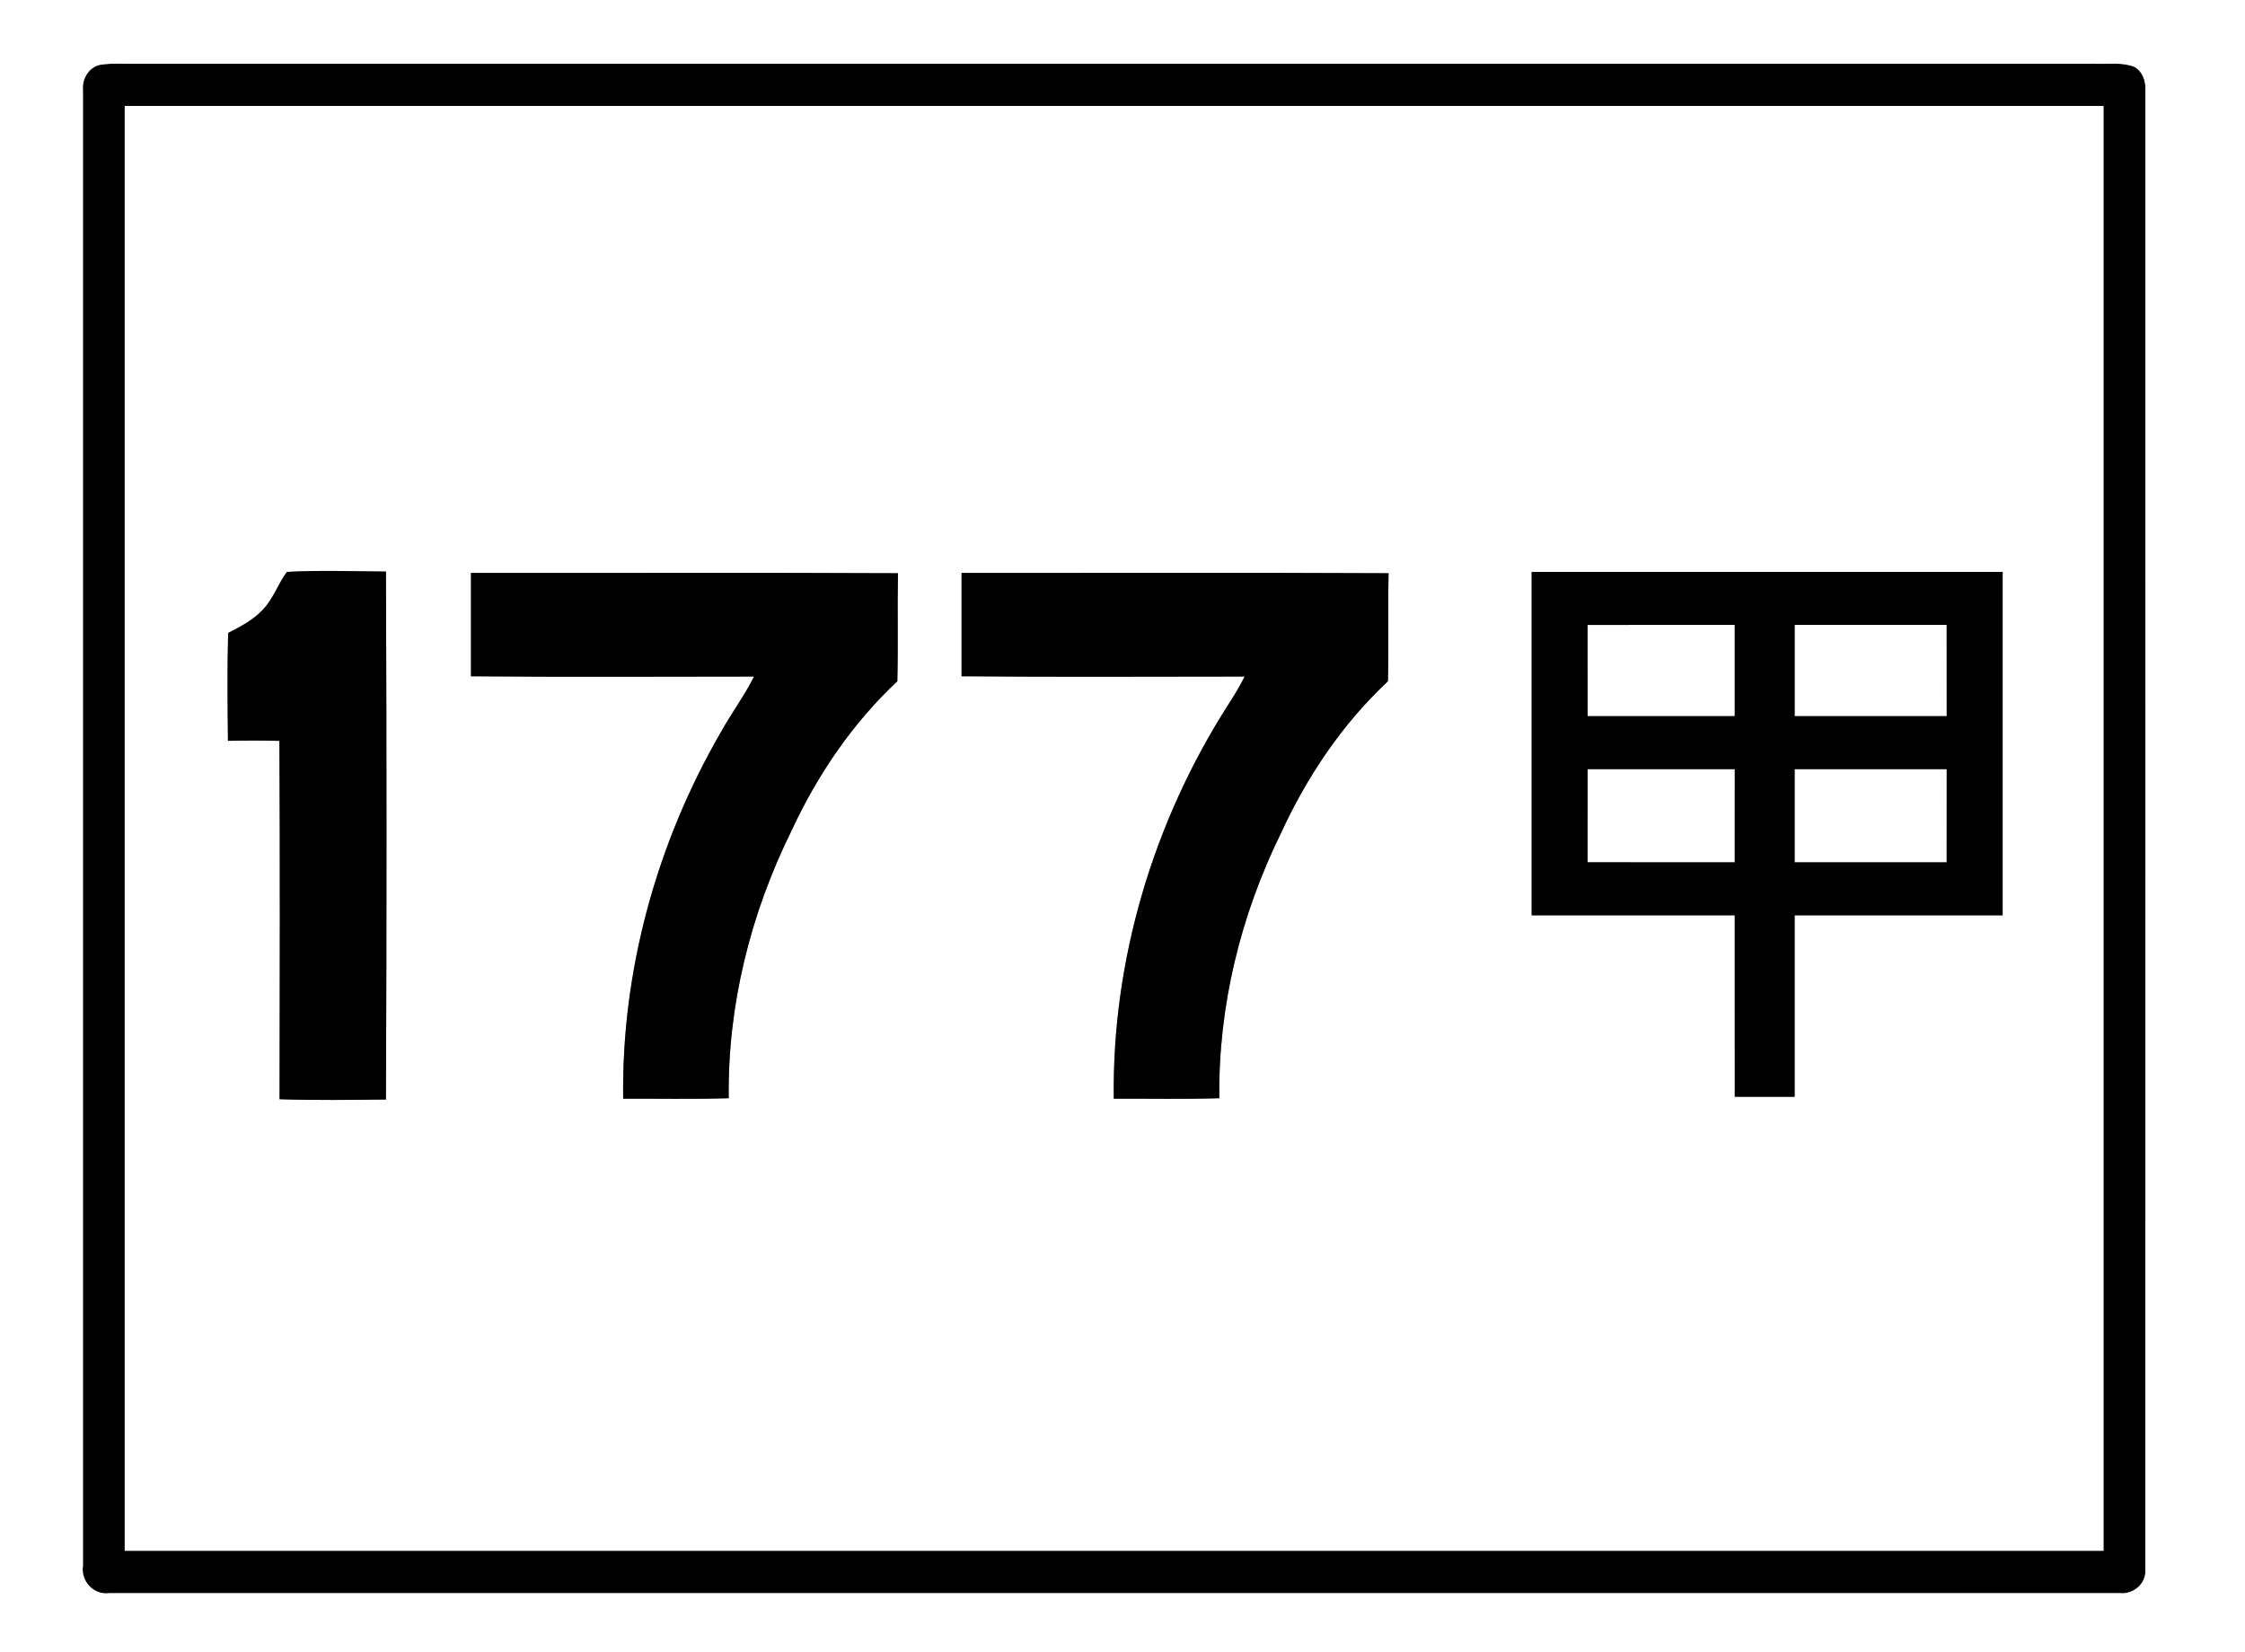 <?xml version="1.0" encoding="utf-8"?>
<!-- Generator: Adobe Illustrator 22.1.0, SVG Export Plug-In . SVG Version: 6.00 Build 0)  -->
<svg version="1.1" id="圖層_1" xmlns="http://www.w3.org/2000/svg" xmlns:xlink="http://www.w3.org/1999/xlink" x="0px" y="0px"
	 viewBox="0 0 572 421" style="enable-background:new 0 0 572 421;" xml:space="preserve">
<rect x="0" y="0" width="572" height="421" fill="#808080" stroke="none"/>
<style type="text/css">
	.st0{fill:#FFFFFF;}
</style>
<g>
	<g id="XMLID_1_">
		<path class="st0" d="M536,27c0,122.75,0,245.5,0,368.25c-168.08,0-336.17,0-504.25,0c0-122.75,0-245.5,0-368.25
			C199.83,27,367.92,27,536,27z M510.25,233.25c0-29.17,0-58.33,0-87.5c-40,0-80,0-120,0c0,29.17,0,58.33,0,87.5
			c17.25,0,34.5,0,51.74,0c0.02,15.41,0,30.83,0.01,46.25c5.08,0,10.16,0,15.25,0c0-15.42,0-30.83,0-46.25
			C474.92,233.25,492.58,233.25,510.25,233.25z M353.63,173.61c0.23-9.18-0.03-18.36,0.16-27.53c-36.26-0.18-72.53-0.04-108.79-0.07
			c-0.01,8.77,0,17.55,0,26.33c24.05,0.22,48.09,0.07,72.13,0.07c-1.3,2.55-2.77,4.99-4.33,7.39c-18.95,29.7-29.5,64.9-29.02,100.19
			c8.96-0.04,17.93,0.15,26.89-0.12c-0.31-23.36,5.42-46.6,15.69-67.52C333,197.91,341.99,184.49,353.63,173.61z M228.63,173.61
			c0.23-9.18-0.02-18.35,0.16-27.53c-36.26-0.18-72.52-0.03-108.79-0.08c-0.01,8.78,0,17.56,0,26.34
			c24.04,0.22,48.09,0.08,72.13,0.07c-2.49,4.95-5.82,9.4-8.5,14.25c-16.31,28.17-25.3,60.73-24.85,93.33
			c8.96-0.04,17.93,0.15,26.89-0.12c-0.32-23.62,5.56-47.08,16.01-68.2C208.27,197.48,217.18,184.33,228.63,173.61z M98.34,280.2
			c0.18-44.85,0.17-89.7,0-134.54c-8.41-0.06-16.84-0.38-25.24,0.09c-2.22,2.98-3.39,6.65-5.93,9.41c-2.47,2.75-5.8,4.48-9.04,6.14
			c-0.25,9.16-0.15,18.33-0.05,27.49c4.37-0.1,8.74-0.1,13.11,0.01c0.17,30.44,0.1,60.88,0.04,91.32
			C80.26,280.42,89.3,280.29,98.34,280.2z"/>
		<path d="M27.91,406c-4.01,0.56-7.36-3.01-6.78-6.95c0-125.37-0.01-250.75,0-376.13c-0.29-3.14,1.91-6.37,5.21-6.52
			c2.53-0.3,5.08-0.12,7.61-0.15c166.68,0,333.37,0,500.05,0c3.28,0.12,6.73-0.46,9.87,0.81c2.07,1.18,2.88,3.64,2.75,5.91
			c-0.01,125.64,0.03,251.28-0.01,376.91c0.35,3.64-3.07,6.53-6.59,6.11C369.32,406.01,198.61,406,27.91,406z M536,395.25
			c0-122.75,0-245.5,0-368.25c-168.08,0-336.17,0-504.25,0c0,122.75,0,245.5,0,368.25C199.83,395.25,367.92,395.25,536,395.25z"/>
		<path class="st0" d="M534,16.25c-166.68,0-333.37,0-500.05,0c-2.53,0.03-5.08-0.15-7.61,0.15c-3.3,0.15-5.5,3.38-5.21,6.52
			c-0.01,125.38,0,250.76,0,376.13c-0.58,3.94,2.77,7.51,6.78,6.95c170.7,0,341.41,0.01,512.11-0.01c3.52,0.42,6.94-2.47,6.59-6.11
			c0.04-125.63,0-251.27,0.01-376.91c0.13-2.27-0.68-4.73-2.75-5.91C540.73,15.79,537.28,16.37,534,16.25z M572,0v421H0V0H572z"/>
		<path class="st0" d="M496,196c0,7.92,0.01,15.83-0.01,23.75c-12.91-0.01-25.82,0-38.74,0c0-7.92,0.01-15.83,0-23.74
			C470.16,195.99,483.08,196,496,196z"/>
		<path class="st0" d="M442,196c0,7.92,0,15.83-0.01,23.75c-12.5-0.01-25,0.02-37.5-0.01c0.02-7.92,0-15.83,0.01-23.74
			C417,196,429.5,196,442,196z"/>
		<path class="st0" d="M495.99,159.25c0.02,7.75,0.01,15.5,0.01,23.25c-12.92,0-25.84,0.01-38.75,0c0.01-7.75,0-15.5,0-23.25
			C470.17,159.25,483.08,159.26,495.99,159.25z"/>
		<path class="st0" d="M441.99,159.25c0.01,7.75,0.02,15.5,0,23.26c-12.5-0.02-25,0-37.49-0.01c-0.01-7.75,0.01-15.49-0.01-23.24
			C416.99,159.23,429.49,159.26,441.99,159.25z"/>
		<path d="M510.25,145.75c0,29.17,0,58.33,0,87.5c-17.67,0-35.33,0-53,0c0,15.42,0,30.83,0,46.25c-5.09,0-10.17,0-15.25,0
			c-0.01-15.42,0.01-30.84-0.01-46.25c-17.24,0-34.49,0-51.74,0c0-29.17,0-58.33,0-87.5C430.25,145.75,470.25,145.75,510.25,145.75z
			 M495.99,219.75c0.02-7.92,0.01-15.83,0.01-23.75c-12.92,0-25.84-0.01-38.75,0.01c0.01,7.91,0,15.82,0,23.74
			C470.17,219.75,483.08,219.74,495.99,219.75z M496,182.5c0-7.75,0.01-15.5-0.01-23.25c-12.91,0.01-25.82,0-38.74,0
			c0,7.75,0.01,15.5,0,23.25C470.16,182.51,483.08,182.5,496,182.5z M441.99,182.51c0.02-7.76,0.01-15.51,0-23.26
			c-12.5,0.01-25-0.02-37.5,0.01c0.02,7.75,0,15.49,0.01,23.24C416.99,182.51,429.49,182.49,441.99,182.51z M441.99,219.75
			C442,211.83,442,203.92,442,196c-12.5,0-25,0-37.5,0c-0.01,7.91,0.01,15.82-0.01,23.74C416.99,219.77,429.49,219.74,441.99,219.75
			z"/>
		<path d="M353.79,146.08c-0.19,9.17,0.07,18.35-0.16,27.53c-11.64,10.88-20.63,24.3-27.27,38.74c-10.27,20.92-16,44.16-15.69,67.52
			c-8.96,0.27-17.93,0.08-26.89,0.12c-0.48-35.29,10.07-70.49,29.02-100.19c1.56-2.4,3.03-4.84,4.33-7.39
			c-24.04,0-48.08,0.15-72.13-0.07c0-8.78-0.01-17.56,0-26.33C281.26,146.04,317.53,145.9,353.79,146.08z"/>
		<path d="M228.79,146.08c-0.18,9.18,0.07,18.35-0.16,27.53c-11.45,10.72-20.36,23.87-26.95,38.06
			c-10.45,21.12-16.33,44.58-16.01,68.2c-8.96,0.27-17.93,0.08-26.89,0.12c-0.45-32.6,8.54-65.16,24.85-93.33
			c2.68-4.85,6.01-9.3,8.5-14.25c-24.04,0.01-48.09,0.15-72.13-0.07c0-8.78-0.01-17.56,0-26.34
			C156.27,146.05,192.53,145.9,228.79,146.08z"/>
		<path d="M98.34,145.66c0.17,44.84,0.18,89.69,0,134.54c-9.04,0.09-18.08,0.22-27.11-0.08c0.06-30.44,0.13-60.88-0.04-91.32
			c-4.37-0.11-8.74-0.11-13.11-0.01c-0.1-9.16-0.2-18.33,0.05-27.49c3.24-1.66,6.57-3.39,9.04-6.14c2.54-2.76,3.71-6.43,5.93-9.41
			C81.5,145.28,89.93,145.6,98.34,145.66z"/>
	</g>
</g>
</svg>
